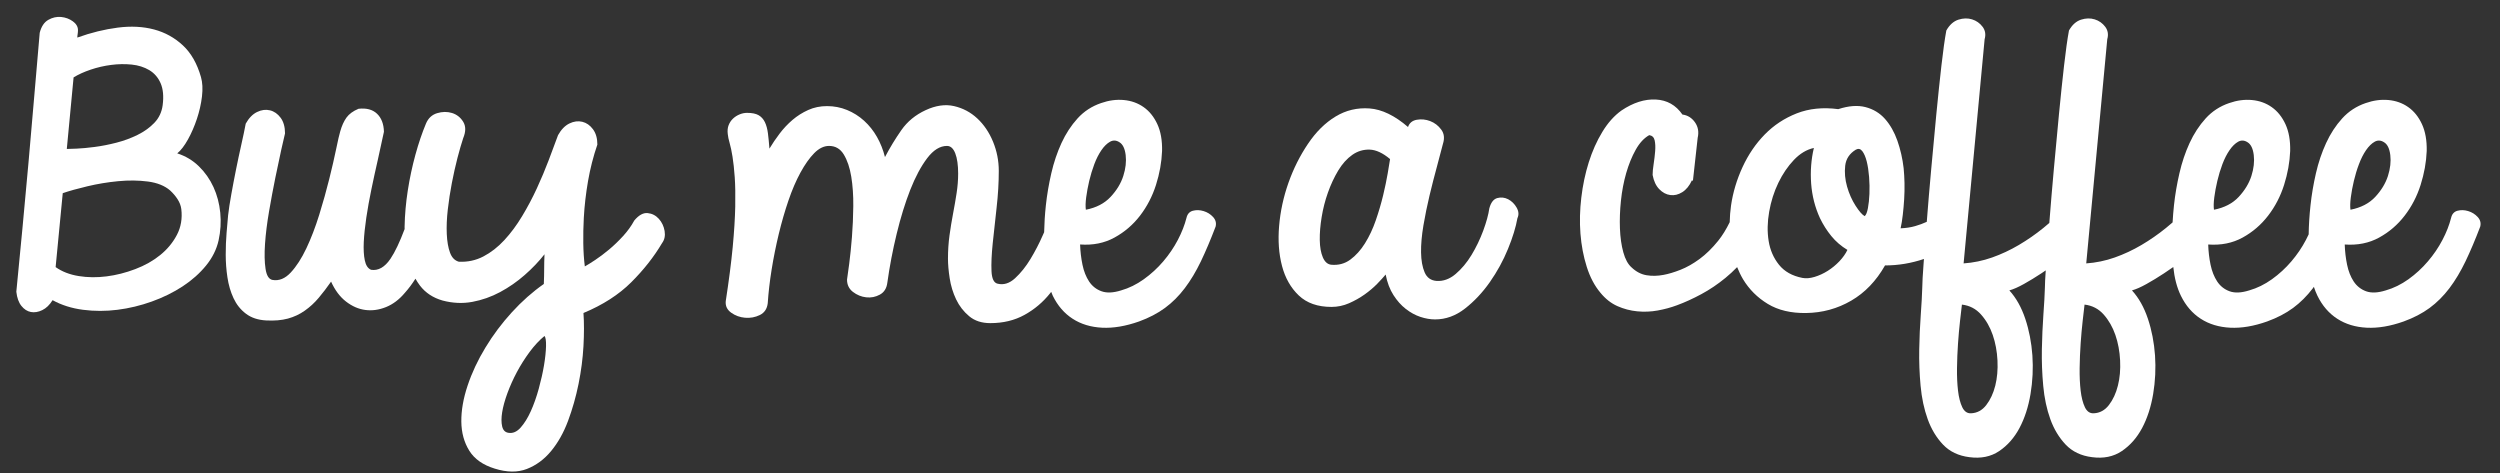 <svg width="111" height="21" viewBox="0 0 111 21" fill="none" xmlns="http://www.w3.org/2000/svg">
<rect x="0" y="0" width="111" height="21" fill="#333333" stroke="none"/>
<path fill-rule="evenodd" clip-rule="evenodd" d="M7.855 10.428C7.674 10.773 7.426 11.073 7.11 11.327C6.794 11.582 6.426 11.79 6.004 11.949C5.583 12.109 5.16 12.217 4.734 12.271C4.307 12.326 3.893 12.322 3.493 12.257C3.092 12.192 2.75 12.059 2.47 11.859L2.786 8.577C3.076 8.477 3.442 8.375 3.884 8.27C4.325 8.165 4.778 8.09 5.245 8.045C5.711 8 6.152 8.006 6.569 8.06C6.985 8.115 7.313 8.248 7.554 8.457C7.684 8.577 7.795 8.707 7.885 8.847C7.975 8.987 8.03 9.132 8.05 9.282C8.1 9.701 8.035 10.084 7.855 10.428ZM3.267 3.437C3.477 3.307 3.731 3.192 4.026 3.092C4.322 2.992 4.626 2.922 4.937 2.882C5.247 2.842 5.551 2.837 5.847 2.867C6.142 2.897 6.403 2.98 6.629 3.114C6.854 3.249 7.022 3.444 7.133 3.699C7.243 3.954 7.273 4.276 7.223 4.666C7.183 4.975 7.06 5.238 6.854 5.452C6.649 5.667 6.398 5.847 6.102 5.992C5.807 6.137 5.493 6.252 5.162 6.337C4.831 6.422 4.513 6.484 4.207 6.524C3.901 6.564 3.636 6.589 3.41 6.599C3.184 6.609 3.036 6.614 2.966 6.614L3.267 3.437ZM9.479 8.307C9.319 7.958 9.103 7.651 8.832 7.386C8.562 7.121 8.24 6.929 7.87 6.809C8.03 6.679 8.188 6.474 8.344 6.194C8.499 5.915 8.632 5.61 8.742 5.28C8.852 4.95 8.928 4.618 8.968 4.283C9.007 3.949 8.992 3.662 8.923 3.422C8.752 2.822 8.484 2.353 8.118 2.013C7.752 1.673 7.326 1.438 6.839 1.308C6.353 1.179 5.817 1.151 5.23 1.226C4.643 1.301 4.044 1.448 3.433 1.668C3.433 1.618 3.438 1.566 3.448 1.511C3.457 1.456 3.462 1.399 3.462 1.338C3.462 1.189 3.387 1.059 3.237 0.949C3.087 0.839 2.914 0.774 2.718 0.754C2.522 0.734 2.332 0.776 2.146 0.881C1.961 0.986 1.833 1.179 1.763 1.458C1.683 2.358 1.602 3.292 1.522 4.261C1.442 5.23 1.357 6.209 1.267 7.199C1.176 8.188 1.086 9.169 0.996 10.143C0.905 11.118 0.815 12.054 0.725 12.953C0.755 13.223 0.83 13.433 0.951 13.583C1.071 13.733 1.211 13.823 1.372 13.853C1.532 13.883 1.7 13.855 1.876 13.77C2.051 13.686 2.204 13.538 2.335 13.328C2.735 13.548 3.187 13.69 3.688 13.755C4.19 13.82 4.698 13.82 5.215 13.755C5.731 13.69 6.24 13.568 6.741 13.388C7.243 13.208 7.699 12.983 8.11 12.714C8.521 12.444 8.867 12.136 9.148 11.792C9.429 11.447 9.615 11.075 9.705 10.676C9.795 10.266 9.82 9.856 9.78 9.447C9.74 9.037 9.639 8.657 9.479 8.307Z" fill="white"/>
<path fill-rule="evenodd" clip-rule="evenodd" d="M24.154 16.22C24.099 16.55 24.02 16.897 23.92 17.262C23.82 17.626 23.702 17.959 23.567 18.259C23.432 18.558 23.281 18.8 23.116 18.985C22.95 19.17 22.772 19.248 22.582 19.218C22.431 19.198 22.336 19.103 22.296 18.933C22.256 18.763 22.256 18.553 22.296 18.304C22.336 18.054 22.414 17.771 22.529 17.457C22.645 17.142 22.785 16.83 22.95 16.52C23.116 16.21 23.304 15.913 23.514 15.628C23.725 15.344 23.945 15.106 24.176 14.917C24.226 14.976 24.249 15.126 24.244 15.366C24.238 15.606 24.209 15.891 24.154 16.22ZM29.253 9.716C29.117 9.566 28.952 9.481 28.756 9.461C28.561 9.441 28.362 9.551 28.162 9.791C28.032 10.031 27.866 10.261 27.666 10.48C27.465 10.7 27.257 10.9 27.042 11.08C26.826 11.26 26.62 11.415 26.425 11.544C26.229 11.674 26.076 11.769 25.966 11.829C25.926 11.51 25.903 11.165 25.898 10.795C25.893 10.425 25.901 10.051 25.921 9.671C25.951 9.132 26.014 8.587 26.109 8.038C26.204 7.488 26.342 6.948 26.523 6.419C26.523 6.139 26.457 5.912 26.327 5.737C26.197 5.562 26.039 5.452 25.853 5.407C25.668 5.362 25.477 5.387 25.282 5.482C25.086 5.577 24.918 5.75 24.778 5.999C24.658 6.329 24.52 6.699 24.364 7.108C24.209 7.518 24.033 7.935 23.838 8.36C23.642 8.785 23.424 9.197 23.183 9.596C22.943 9.996 22.68 10.351 22.394 10.66C22.108 10.97 21.797 11.212 21.461 11.387C21.125 11.562 20.762 11.639 20.371 11.62C20.19 11.569 20.06 11.435 19.98 11.215C19.899 10.995 19.852 10.72 19.837 10.39C19.822 10.061 19.837 9.699 19.882 9.304C19.927 8.909 19.987 8.517 20.062 8.127C20.137 7.738 20.22 7.368 20.31 7.018C20.401 6.669 20.486 6.374 20.566 6.134C20.686 5.845 20.686 5.602 20.566 5.407C20.446 5.212 20.281 5.083 20.07 5.017C19.86 4.953 19.639 4.955 19.408 5.025C19.177 5.095 19.012 5.25 18.912 5.49C18.741 5.899 18.585 6.359 18.445 6.868C18.305 7.378 18.192 7.905 18.107 8.45C18.022 8.994 17.974 9.534 17.964 10.068C17.963 10.103 17.965 10.136 17.965 10.171C17.746 10.752 17.538 11.191 17.34 11.485C17.084 11.864 16.796 12.029 16.475 11.979C16.334 11.919 16.242 11.779 16.197 11.559C16.151 11.34 16.137 11.07 16.151 10.75C16.167 10.431 16.204 10.068 16.264 9.664C16.325 9.259 16.399 8.839 16.49 8.405C16.58 7.97 16.675 7.533 16.776 7.093C16.876 6.654 16.966 6.239 17.047 5.849C17.037 5.5 16.934 5.233 16.738 5.048C16.543 4.863 16.269 4.79 15.918 4.83C15.678 4.93 15.5 5.06 15.384 5.22C15.269 5.38 15.176 5.585 15.106 5.834C15.066 5.964 15.006 6.224 14.926 6.614C14.845 7.003 14.743 7.451 14.617 7.955C14.492 8.46 14.344 8.987 14.174 9.536C14.003 10.086 13.812 10.583 13.602 11.027C13.391 11.472 13.161 11.829 12.91 12.099C12.659 12.369 12.389 12.479 12.098 12.429C11.937 12.399 11.835 12.234 11.79 11.934C11.744 11.634 11.737 11.265 11.767 10.825C11.797 10.386 11.857 9.903 11.947 9.379C12.038 8.854 12.13 8.357 12.226 7.888C12.321 7.418 12.409 7.003 12.489 6.644C12.569 6.284 12.624 6.044 12.655 5.924C12.655 5.635 12.589 5.402 12.459 5.227C12.329 5.053 12.171 4.943 11.985 4.898C11.799 4.853 11.609 4.878 11.414 4.973C11.218 5.068 11.05 5.24 10.91 5.49C10.859 5.759 10.794 6.072 10.714 6.426C10.634 6.781 10.556 7.146 10.481 7.52C10.406 7.895 10.335 8.262 10.271 8.622C10.205 8.982 10.158 9.296 10.127 9.566C10.107 9.776 10.085 10.033 10.06 10.338C10.035 10.643 10.022 10.965 10.022 11.305C10.022 11.645 10.047 11.982 10.098 12.316C10.148 12.651 10.238 12.958 10.368 13.238C10.498 13.518 10.681 13.748 10.917 13.927C11.153 14.107 11.451 14.207 11.812 14.227C12.183 14.247 12.506 14.22 12.783 14.145C13.058 14.07 13.309 13.952 13.534 13.792C13.76 13.633 13.966 13.443 14.151 13.223C14.336 13.003 14.52 12.764 14.7 12.504C14.871 12.883 15.091 13.178 15.362 13.388C15.633 13.598 15.918 13.723 16.219 13.762C16.52 13.802 16.826 13.76 17.137 13.635C17.448 13.51 17.728 13.298 17.979 12.998C18.144 12.814 18.3 12.605 18.446 12.374C18.508 12.482 18.574 12.587 18.648 12.683C18.894 13.003 19.228 13.223 19.649 13.343C20.1 13.463 20.541 13.483 20.972 13.403C21.403 13.323 21.815 13.178 22.206 12.968C22.597 12.758 22.96 12.506 23.296 12.211C23.632 11.917 23.925 11.61 24.176 11.29C24.166 11.52 24.161 11.737 24.161 11.942C24.161 12.146 24.156 12.369 24.146 12.608C23.645 12.958 23.171 13.378 22.725 13.867C22.278 14.357 21.887 14.879 21.552 15.434C21.215 15.988 20.952 16.55 20.762 17.119C20.571 17.689 20.479 18.221 20.483 18.716C20.488 19.21 20.606 19.642 20.837 20.012C21.067 20.382 21.444 20.646 21.965 20.806C22.507 20.976 22.983 20.981 23.394 20.821C23.805 20.661 24.163 20.397 24.469 20.027C24.775 19.657 25.026 19.21 25.222 18.686C25.417 18.161 25.573 17.614 25.688 17.045C25.803 16.475 25.876 15.915 25.906 15.366C25.936 14.817 25.936 14.327 25.906 13.897C26.768 13.538 27.475 13.083 28.027 12.533C28.578 11.984 29.034 11.405 29.395 10.795C29.506 10.645 29.543 10.465 29.509 10.256C29.473 10.046 29.388 9.866 29.253 9.716Z" fill="white"/>
<path fill-rule="evenodd" clip-rule="evenodd" d="M48.227 8.757C48.257 8.528 48.303 8.285 48.362 8.03C48.423 7.776 48.498 7.528 48.588 7.288C48.678 7.049 48.784 6.841 48.904 6.667C49.024 6.492 49.152 6.367 49.288 6.292C49.423 6.217 49.561 6.224 49.701 6.314C49.852 6.404 49.944 6.594 49.98 6.884C50.014 7.174 49.98 7.483 49.874 7.813C49.769 8.143 49.581 8.452 49.31 8.742C49.039 9.032 48.673 9.222 48.212 9.312C48.192 9.172 48.197 8.987 48.227 8.757ZM53.439 9.372C53.273 9.322 53.116 9.317 52.965 9.357C52.815 9.397 52.719 9.502 52.68 9.672C52.599 9.991 52.471 10.318 52.296 10.653C52.12 10.988 51.905 11.305 51.649 11.605C51.394 11.905 51.105 12.169 50.784 12.399C50.463 12.629 50.127 12.794 49.776 12.894C49.425 13.004 49.135 13.016 48.904 12.931C48.673 12.847 48.49 12.701 48.355 12.497C48.22 12.292 48.122 12.044 48.062 11.755C48.002 11.465 47.967 11.165 47.956 10.855C48.528 10.896 49.037 10.793 49.483 10.548C49.929 10.304 50.308 9.979 50.619 9.574C50.929 9.169 51.165 8.715 51.326 8.21C51.486 7.706 51.576 7.204 51.596 6.704C51.606 6.234 51.536 5.837 51.386 5.513C51.236 5.188 51.032 4.935 50.777 4.756C50.521 4.576 50.227 4.471 49.897 4.441C49.566 4.411 49.23 4.456 48.889 4.576C48.478 4.716 48.129 4.943 47.843 5.258C47.558 5.573 47.32 5.937 47.129 6.352C46.939 6.767 46.788 7.214 46.678 7.693C46.568 8.173 46.487 8.645 46.437 9.11C46.392 9.527 46.368 9.925 46.36 10.31C46.338 10.359 46.317 10.406 46.294 10.458C46.139 10.813 45.958 11.16 45.753 11.5C45.547 11.84 45.319 12.124 45.069 12.354C44.818 12.584 44.557 12.664 44.286 12.594C44.126 12.554 44.038 12.369 44.023 12.04C44.008 11.71 44.026 11.3 44.076 10.81C44.126 10.321 44.184 9.791 44.249 9.222C44.314 8.652 44.346 8.108 44.346 7.588C44.346 7.139 44.261 6.707 44.091 6.292C43.92 5.878 43.687 5.533 43.391 5.258C43.096 4.983 42.752 4.801 42.361 4.711C41.97 4.621 41.549 4.681 41.098 4.891C40.646 5.1 40.288 5.395 40.022 5.775C39.756 6.155 39.513 6.554 39.293 6.974C39.212 6.654 39.095 6.357 38.939 6.082C38.784 5.807 38.593 5.568 38.368 5.363C38.142 5.158 37.888 4.998 37.608 4.883C37.328 4.768 37.031 4.711 36.72 4.711C36.42 4.711 36.142 4.768 35.886 4.883C35.63 4.998 35.397 5.145 35.186 5.325C34.976 5.505 34.785 5.707 34.615 5.932C34.444 6.157 34.294 6.379 34.163 6.599C34.143 6.339 34.121 6.112 34.096 5.917C34.071 5.722 34.026 5.558 33.961 5.423C33.895 5.288 33.803 5.185 33.682 5.115C33.562 5.046 33.391 5.011 33.171 5.011C33.06 5.011 32.95 5.033 32.84 5.078C32.73 5.123 32.632 5.185 32.547 5.265C32.461 5.346 32.396 5.443 32.351 5.558C32.306 5.672 32.294 5.805 32.313 5.955C32.324 6.065 32.351 6.197 32.396 6.352C32.441 6.507 32.484 6.709 32.524 6.959C32.564 7.209 32.597 7.511 32.622 7.866C32.647 8.22 32.654 8.655 32.645 9.169C32.634 9.684 32.597 10.286 32.532 10.975C32.466 11.665 32.363 12.464 32.223 13.373C32.203 13.583 32.283 13.753 32.464 13.883C32.645 14.013 32.85 14.088 33.081 14.108C33.311 14.128 33.529 14.088 33.735 13.988C33.941 13.888 34.058 13.713 34.088 13.463C34.118 12.994 34.176 12.494 34.261 11.964C34.346 11.435 34.452 10.911 34.577 10.391C34.703 9.871 34.845 9.377 35.006 8.907C35.166 8.437 35.344 8.023 35.54 7.663C35.736 7.304 35.939 7.016 36.149 6.802C36.36 6.587 36.58 6.479 36.811 6.479C37.092 6.479 37.31 6.606 37.465 6.861C37.62 7.116 37.731 7.444 37.796 7.843C37.861 8.243 37.891 8.68 37.886 9.154C37.881 9.629 37.861 10.086 37.826 10.526C37.791 10.966 37.751 11.357 37.706 11.702C37.661 12.047 37.628 12.284 37.608 12.414C37.608 12.644 37.696 12.826 37.871 12.961C38.047 13.096 38.242 13.176 38.458 13.201C38.674 13.226 38.876 13.186 39.067 13.081C39.258 12.976 39.368 12.799 39.398 12.549C39.498 11.83 39.636 11.108 39.812 10.383C39.987 9.659 40.188 9.01 40.413 8.435C40.639 7.861 40.889 7.391 41.165 7.026C41.441 6.662 41.734 6.479 42.045 6.479C42.206 6.479 42.328 6.589 42.414 6.809C42.499 7.029 42.542 7.328 42.542 7.708C42.542 7.988 42.519 8.275 42.474 8.57C42.429 8.865 42.376 9.169 42.316 9.484C42.256 9.799 42.203 10.121 42.158 10.451C42.113 10.781 42.09 11.125 42.09 11.485C42.09 11.735 42.115 12.024 42.166 12.354C42.216 12.684 42.311 12.996 42.451 13.291C42.592 13.586 42.785 13.835 43.031 14.04C43.276 14.245 43.589 14.347 43.97 14.347C44.542 14.347 45.048 14.225 45.49 13.98C45.931 13.736 46.309 13.416 46.625 13.021C46.642 13.001 46.657 12.978 46.673 12.958C46.697 13.016 46.718 13.078 46.745 13.134C46.961 13.573 47.254 13.913 47.626 14.153C47.996 14.393 48.433 14.525 48.934 14.55C49.435 14.575 49.982 14.482 50.574 14.273C51.015 14.113 51.398 13.913 51.724 13.673C52.05 13.433 52.343 13.141 52.604 12.796C52.865 12.452 53.103 12.054 53.319 11.605C53.535 11.155 53.752 10.641 53.973 10.061C54.013 9.902 53.975 9.759 53.86 9.634C53.745 9.509 53.605 9.422 53.439 9.372Z" fill="white"/>
<path fill-rule="evenodd" clip-rule="evenodd" d="M61.614 7.7C61.563 7.995 61.496 8.32 61.411 8.674C61.325 9.029 61.218 9.396 61.087 9.776C60.957 10.155 60.796 10.498 60.606 10.802C60.416 11.107 60.197 11.349 59.952 11.529C59.706 11.709 59.423 11.784 59.102 11.754C58.941 11.734 58.818 11.624 58.733 11.424C58.648 11.225 58.603 10.97 58.598 10.66C58.593 10.35 58.62 10.011 58.681 9.641C58.741 9.271 58.833 8.909 58.959 8.554C59.084 8.2 59.237 7.872 59.417 7.572C59.598 7.273 59.806 7.041 60.042 6.876C60.277 6.711 60.536 6.634 60.816 6.643C61.097 6.653 61.398 6.793 61.719 7.063C61.699 7.193 61.664 7.405 61.614 7.7ZM66.961 8.846C66.805 8.767 66.645 8.749 66.48 8.794C66.314 8.839 66.196 8.991 66.126 9.251C66.086 9.531 65.996 9.861 65.856 10.24C65.715 10.62 65.542 10.98 65.337 11.319C65.131 11.659 64.895 11.941 64.629 12.166C64.364 12.391 64.08 12.494 63.78 12.473C63.529 12.453 63.353 12.326 63.253 12.091C63.153 11.856 63.1 11.562 63.095 11.207C63.09 10.852 63.125 10.453 63.2 10.008C63.276 9.564 63.366 9.122 63.471 8.682C63.577 8.242 63.684 7.82 63.795 7.415C63.905 7.011 63.995 6.668 64.066 6.389C64.146 6.139 64.121 5.927 63.99 5.752C63.86 5.577 63.697 5.452 63.502 5.377C63.306 5.302 63.108 5.282 62.907 5.317C62.707 5.352 62.576 5.46 62.516 5.639C61.925 5.13 61.355 4.855 60.809 4.815C60.262 4.775 59.758 4.895 59.297 5.175C58.836 5.454 58.427 5.859 58.072 6.389C57.715 6.918 57.427 7.495 57.206 8.12C56.986 8.744 56.848 9.381 56.793 10.031C56.738 10.68 56.78 11.272 56.921 11.807C57.061 12.341 57.309 12.778 57.665 13.118C58.021 13.457 58.505 13.627 59.117 13.627C59.388 13.627 59.648 13.573 59.899 13.463C60.149 13.353 60.38 13.223 60.591 13.073C60.801 12.923 60.987 12.766 61.148 12.601C61.308 12.436 61.433 12.299 61.523 12.189C61.593 12.548 61.709 12.853 61.87 13.103C62.03 13.353 62.213 13.558 62.418 13.717C62.624 13.877 62.84 13.995 63.065 14.07C63.291 14.145 63.509 14.182 63.719 14.182C64.191 14.182 64.632 14.022 65.043 13.702C65.454 13.383 65.823 12.99 66.149 12.526C66.474 12.061 66.743 11.572 66.953 11.057C67.164 10.543 67.304 10.085 67.374 9.686C67.445 9.536 67.432 9.379 67.337 9.214C67.242 9.049 67.116 8.927 66.961 8.846Z" fill="white"/>
<path fill-rule="evenodd" clip-rule="evenodd" d="M94.035 17.12C93.951 17.46 93.817 17.747 93.637 17.982C93.456 18.217 93.231 18.339 92.96 18.35C92.79 18.359 92.659 18.269 92.569 18.08C92.479 17.89 92.416 17.645 92.381 17.345C92.346 17.045 92.331 16.711 92.336 16.341C92.341 15.972 92.356 15.607 92.381 15.247C92.406 14.887 92.436 14.553 92.471 14.243C92.506 13.933 92.534 13.694 92.554 13.524C92.895 13.564 93.178 13.711 93.404 13.966C93.629 14.22 93.802 14.523 93.923 14.873C94.043 15.222 94.113 15.6 94.133 16.004C94.153 16.409 94.121 16.781 94.035 17.12ZM88.591 17.12C88.505 17.46 88.373 17.747 88.192 17.982C88.012 18.217 87.786 18.339 87.515 18.35C87.345 18.359 87.215 18.269 87.124 18.08C87.034 17.89 86.971 17.645 86.936 17.345C86.901 17.045 86.886 16.711 86.891 16.341C86.896 15.972 86.911 15.607 86.936 15.247C86.961 14.887 86.991 14.553 87.026 14.243C87.061 13.933 87.089 13.694 87.109 13.524C87.45 13.564 87.733 13.711 87.959 13.966C88.185 14.22 88.357 14.523 88.478 14.873C88.598 15.222 88.668 15.6 88.688 16.004C88.708 16.409 88.675 16.781 88.591 17.12ZM83.003 8.608C82.993 8.847 82.97 9.06 82.935 9.245C82.9 9.43 82.853 9.547 82.792 9.597C82.682 9.537 82.546 9.382 82.386 9.132C82.226 8.883 82.1 8.6 82.01 8.285C81.92 7.971 81.892 7.661 81.927 7.356C81.962 7.052 82.12 6.815 82.401 6.644C82.511 6.585 82.606 6.607 82.687 6.712C82.767 6.817 82.832 6.969 82.883 7.169C82.933 7.369 82.967 7.599 82.988 7.858C83.008 8.118 83.013 8.368 83.003 8.608ZM81.672 11.598C81.516 11.762 81.343 11.905 81.153 12.025C80.962 12.145 80.766 12.235 80.566 12.295C80.365 12.355 80.185 12.37 80.025 12.339C79.573 12.25 79.227 12.055 78.987 11.755C78.746 11.455 78.593 11.103 78.528 10.699C78.463 10.294 78.47 9.862 78.551 9.402C78.631 8.943 78.766 8.516 78.957 8.121C79.147 7.726 79.378 7.386 79.648 7.102C79.919 6.817 80.215 6.64 80.536 6.569C80.415 7.079 80.376 7.606 80.415 8.151C80.456 8.695 80.586 9.207 80.807 9.687C80.947 9.977 81.115 10.241 81.311 10.481C81.506 10.721 81.744 10.926 82.025 11.096C81.945 11.266 81.827 11.433 81.672 11.598ZM98.315 8.758C98.345 8.528 98.39 8.285 98.45 8.031C98.51 7.776 98.585 7.529 98.675 7.289C98.766 7.049 98.871 6.842 98.992 6.667C99.112 6.492 99.24 6.367 99.375 6.292C99.511 6.217 99.648 6.225 99.789 6.315C99.939 6.405 100.032 6.595 100.067 6.884C100.102 7.174 100.067 7.484 99.962 7.814C99.856 8.143 99.668 8.453 99.398 8.743C99.127 9.033 98.761 9.222 98.3 9.312C98.28 9.172 98.285 8.988 98.315 8.758ZM104.377 8.758C104.407 8.528 104.452 8.285 104.512 8.031C104.572 7.776 104.647 7.529 104.738 7.289C104.828 7.049 104.933 6.842 105.053 6.667C105.174 6.492 105.302 6.367 105.437 6.292C105.572 6.217 105.71 6.225 105.85 6.315C106.001 6.405 106.094 6.595 106.129 6.884C106.164 7.174 106.129 7.484 106.024 7.814C105.918 8.143 105.73 8.453 105.46 8.743C105.189 9.033 104.823 9.222 104.361 9.312C104.341 9.172 104.346 8.988 104.377 8.758ZM110.009 9.634C109.894 9.51 109.754 9.422 109.588 9.372C109.423 9.322 109.265 9.317 109.114 9.357C108.964 9.397 108.868 9.502 108.829 9.672C108.748 9.992 108.621 10.319 108.445 10.653C108.27 10.988 108.054 11.306 107.798 11.605C107.543 11.905 107.254 12.17 106.934 12.4C106.612 12.629 106.277 12.794 105.926 12.894C105.575 13.004 105.284 13.017 105.053 12.932C104.823 12.847 104.64 12.702 104.504 12.497C104.369 12.292 104.271 12.045 104.211 11.755C104.151 11.466 104.116 11.166 104.106 10.856C104.677 10.896 105.186 10.794 105.632 10.549C106.079 10.304 106.457 9.979 106.768 9.574C107.079 9.17 107.315 8.715 107.475 8.211C107.635 7.706 107.726 7.204 107.746 6.704C107.756 6.235 107.685 5.838 107.535 5.513C107.385 5.188 107.182 4.936 106.926 4.756C106.67 4.576 106.377 4.471 106.046 4.441C105.715 4.411 105.379 4.457 105.038 4.576C104.627 4.716 104.279 4.943 103.993 5.258C103.707 5.573 103.469 5.938 103.279 6.352C103.088 6.767 102.937 7.214 102.827 7.694C102.717 8.173 102.637 8.645 102.587 9.11C102.538 9.561 102.511 9.992 102.505 10.405C102.468 10.487 102.427 10.57 102.383 10.653C102.208 10.988 101.992 11.306 101.737 11.605C101.481 11.905 101.193 12.17 100.872 12.4C100.551 12.629 100.215 12.794 99.864 12.894C99.513 13.004 99.222 13.017 98.992 12.932C98.761 12.847 98.578 12.702 98.443 12.497C98.308 12.292 98.21 12.045 98.149 11.755C98.089 11.466 98.054 11.166 98.044 10.856C98.616 10.896 99.124 10.794 99.571 10.549C100.017 10.304 100.395 9.979 100.706 9.574C101.017 9.17 101.253 8.715 101.413 8.211C101.573 7.706 101.664 7.204 101.684 6.704C101.694 6.235 101.624 5.838 101.474 5.513C101.323 5.188 101.12 4.936 100.864 4.756C100.608 4.576 100.315 4.471 99.984 4.441C99.653 4.411 99.317 4.457 98.977 4.576C98.565 4.716 98.217 4.943 97.931 5.258C97.646 5.573 97.407 5.938 97.217 6.352C97.026 6.767 96.876 7.214 96.766 7.694C96.655 8.173 96.575 8.645 96.525 9.11C96.496 9.372 96.478 9.626 96.463 9.875C96.367 9.958 96.272 10.04 96.171 10.121C95.826 10.401 95.462 10.653 95.081 10.878C94.7 11.103 94.303 11.288 93.893 11.433C93.481 11.578 93.06 11.665 92.629 11.695L93.562 1.744C93.622 1.534 93.592 1.349 93.472 1.189C93.351 1.029 93.196 0.919 93.005 0.86C92.815 0.8 92.612 0.805 92.396 0.874C92.18 0.945 92.003 1.104 91.862 1.354C91.792 1.734 91.719 2.253 91.644 2.913C91.569 3.572 91.493 4.292 91.418 5.071C91.343 5.85 91.268 6.654 91.193 7.484C91.118 8.313 91.052 9.087 90.997 9.807C90.995 9.839 90.993 9.868 90.99 9.899C90.902 9.973 90.817 10.048 90.726 10.121C90.381 10.401 90.017 10.653 89.636 10.878C89.255 11.103 88.859 11.288 88.448 11.433C88.037 11.578 87.615 11.665 87.184 11.695L88.117 1.744C88.177 1.534 88.147 1.349 88.027 1.189C87.906 1.029 87.751 0.919 87.56 0.86C87.37 0.8 87.166 0.805 86.951 0.874C86.736 0.945 86.558 1.104 86.417 1.354C86.347 1.734 86.274 2.253 86.199 2.913C86.124 3.572 86.049 4.292 85.973 5.071C85.898 5.85 85.823 6.654 85.748 7.484C85.673 8.313 85.607 9.087 85.552 9.807C85.551 9.821 85.55 9.834 85.549 9.849C85.391 9.922 85.22 9.985 85.033 10.039C84.843 10.094 84.627 10.127 84.387 10.137C84.427 9.957 84.459 9.757 84.484 9.537C84.509 9.317 84.53 9.087 84.545 8.847C84.56 8.608 84.564 8.368 84.56 8.128C84.554 7.888 84.542 7.669 84.522 7.469C84.472 7.039 84.379 6.632 84.244 6.247C84.108 5.863 83.925 5.541 83.695 5.281C83.464 5.021 83.176 4.846 82.83 4.756C82.484 4.666 82.08 4.696 81.619 4.846C80.937 4.756 80.323 4.819 79.776 5.033C79.23 5.248 78.756 5.56 78.355 5.97C77.954 6.38 77.626 6.862 77.37 7.416C77.114 7.971 76.943 8.54 76.858 9.125C76.822 9.372 76.805 9.619 76.799 9.865C76.644 10.182 76.474 10.459 76.287 10.691C76.021 11.021 75.745 11.29 75.46 11.5C75.174 11.71 74.89 11.87 74.61 11.98C74.329 12.09 74.078 12.165 73.858 12.205C73.597 12.255 73.346 12.26 73.106 12.22C72.865 12.18 72.644 12.065 72.444 11.875C72.283 11.735 72.16 11.51 72.075 11.201C71.99 10.891 71.94 10.539 71.925 10.144C71.91 9.749 71.925 9.337 71.97 8.908C72.015 8.478 72.093 8.071 72.203 7.686C72.314 7.302 72.453 6.957 72.624 6.652C72.794 6.347 72.995 6.13 73.226 6C73.356 6.02 73.437 6.097 73.467 6.232C73.497 6.367 73.504 6.527 73.489 6.712C73.474 6.897 73.452 7.087 73.422 7.281C73.391 7.476 73.376 7.639 73.376 7.768C73.427 8.038 73.524 8.248 73.67 8.398C73.815 8.548 73.978 8.636 74.159 8.66C74.339 8.685 74.517 8.643 74.693 8.533C74.868 8.423 75.011 8.248 75.121 8.008C75.131 8.018 75.146 8.023 75.166 8.023L75.377 6.12C75.437 5.86 75.397 5.63 75.257 5.431C75.116 5.231 74.931 5.116 74.7 5.086C74.409 4.666 74.016 4.444 73.519 4.419C73.023 4.394 72.514 4.556 71.993 4.906C71.672 5.136 71.388 5.453 71.143 5.858C70.897 6.262 70.697 6.712 70.541 7.206C70.385 7.701 70.275 8.223 70.21 8.773C70.145 9.322 70.132 9.857 70.172 10.376C70.213 10.896 70.305 11.386 70.451 11.845C70.596 12.305 70.799 12.689 71.06 12.999C71.281 13.269 71.531 13.466 71.812 13.591C72.093 13.716 72.386 13.793 72.692 13.823C72.998 13.853 73.301 13.841 73.602 13.786C73.903 13.731 74.189 13.654 74.459 13.553C74.81 13.424 75.171 13.259 75.542 13.059C75.913 12.859 76.269 12.619 76.61 12.339C76.79 12.192 76.962 12.032 77.129 11.86C77.205 12.048 77.29 12.229 77.392 12.4C77.663 12.849 78.029 13.214 78.49 13.494C78.951 13.773 79.518 13.908 80.19 13.898C80.912 13.888 81.579 13.706 82.191 13.351C82.802 12.997 83.304 12.474 83.695 11.785C84.281 11.785 84.857 11.689 85.423 11.498C85.419 11.558 85.414 11.622 85.409 11.68C85.37 12.21 85.349 12.569 85.349 12.759C85.339 13.089 85.317 13.496 85.282 13.98C85.246 14.465 85.224 14.975 85.214 15.509C85.204 16.044 85.224 16.583 85.274 17.128C85.324 17.672 85.429 18.167 85.59 18.612C85.75 19.056 85.978 19.433 86.274 19.744C86.57 20.053 86.959 20.238 87.44 20.298C87.951 20.367 88.392 20.278 88.764 20.028C89.135 19.778 89.435 19.436 89.666 19.002C89.897 18.567 90.059 18.065 90.155 17.495C90.25 16.926 90.278 16.354 90.238 15.779C90.197 15.204 90.092 14.662 89.922 14.153C89.751 13.643 89.515 13.224 89.215 12.894C89.395 12.844 89.611 12.749 89.862 12.609C90.112 12.47 90.37 12.312 90.636 12.137C90.702 12.094 90.766 12.049 90.831 12.005C90.807 12.359 90.794 12.611 90.794 12.759C90.784 13.089 90.762 13.496 90.726 13.98C90.692 14.465 90.669 14.975 90.659 15.509C90.649 16.044 90.669 16.583 90.719 17.128C90.769 17.672 90.874 18.167 91.035 18.612C91.195 19.056 91.424 19.433 91.719 19.744C92.015 20.053 92.403 20.238 92.885 20.298C93.396 20.367 93.837 20.278 94.208 20.028C94.579 19.778 94.88 19.436 95.111 19.002C95.342 18.567 95.504 18.065 95.6 17.495C95.695 16.926 95.722 16.354 95.683 15.779C95.642 15.204 95.537 14.662 95.367 14.153C95.196 13.643 94.961 13.224 94.659 12.894C94.84 12.844 95.056 12.749 95.306 12.609C95.557 12.47 95.815 12.312 96.081 12.137C96.219 12.046 96.356 11.953 96.494 11.856C96.545 12.345 96.656 12.773 96.833 13.134C97.049 13.574 97.342 13.913 97.713 14.153C98.084 14.393 98.52 14.525 99.022 14.55C99.523 14.575 100.069 14.483 100.661 14.273C101.103 14.113 101.486 13.913 101.812 13.674C102.137 13.434 102.431 13.141 102.692 12.797C102.707 12.777 102.721 12.755 102.736 12.735C102.782 12.875 102.834 13.009 102.895 13.134C103.111 13.574 103.404 13.913 103.775 14.153C104.146 14.393 104.582 14.525 105.083 14.55C105.585 14.575 106.131 14.483 106.723 14.273C107.164 14.113 107.548 13.913 107.874 13.674C108.199 13.434 108.493 13.141 108.754 12.797C109.014 12.452 109.252 12.055 109.468 11.605C109.684 11.155 109.902 10.641 110.122 10.062C110.162 9.902 110.125 9.759 110.009 9.634Z" fill="white"/>
</svg>
